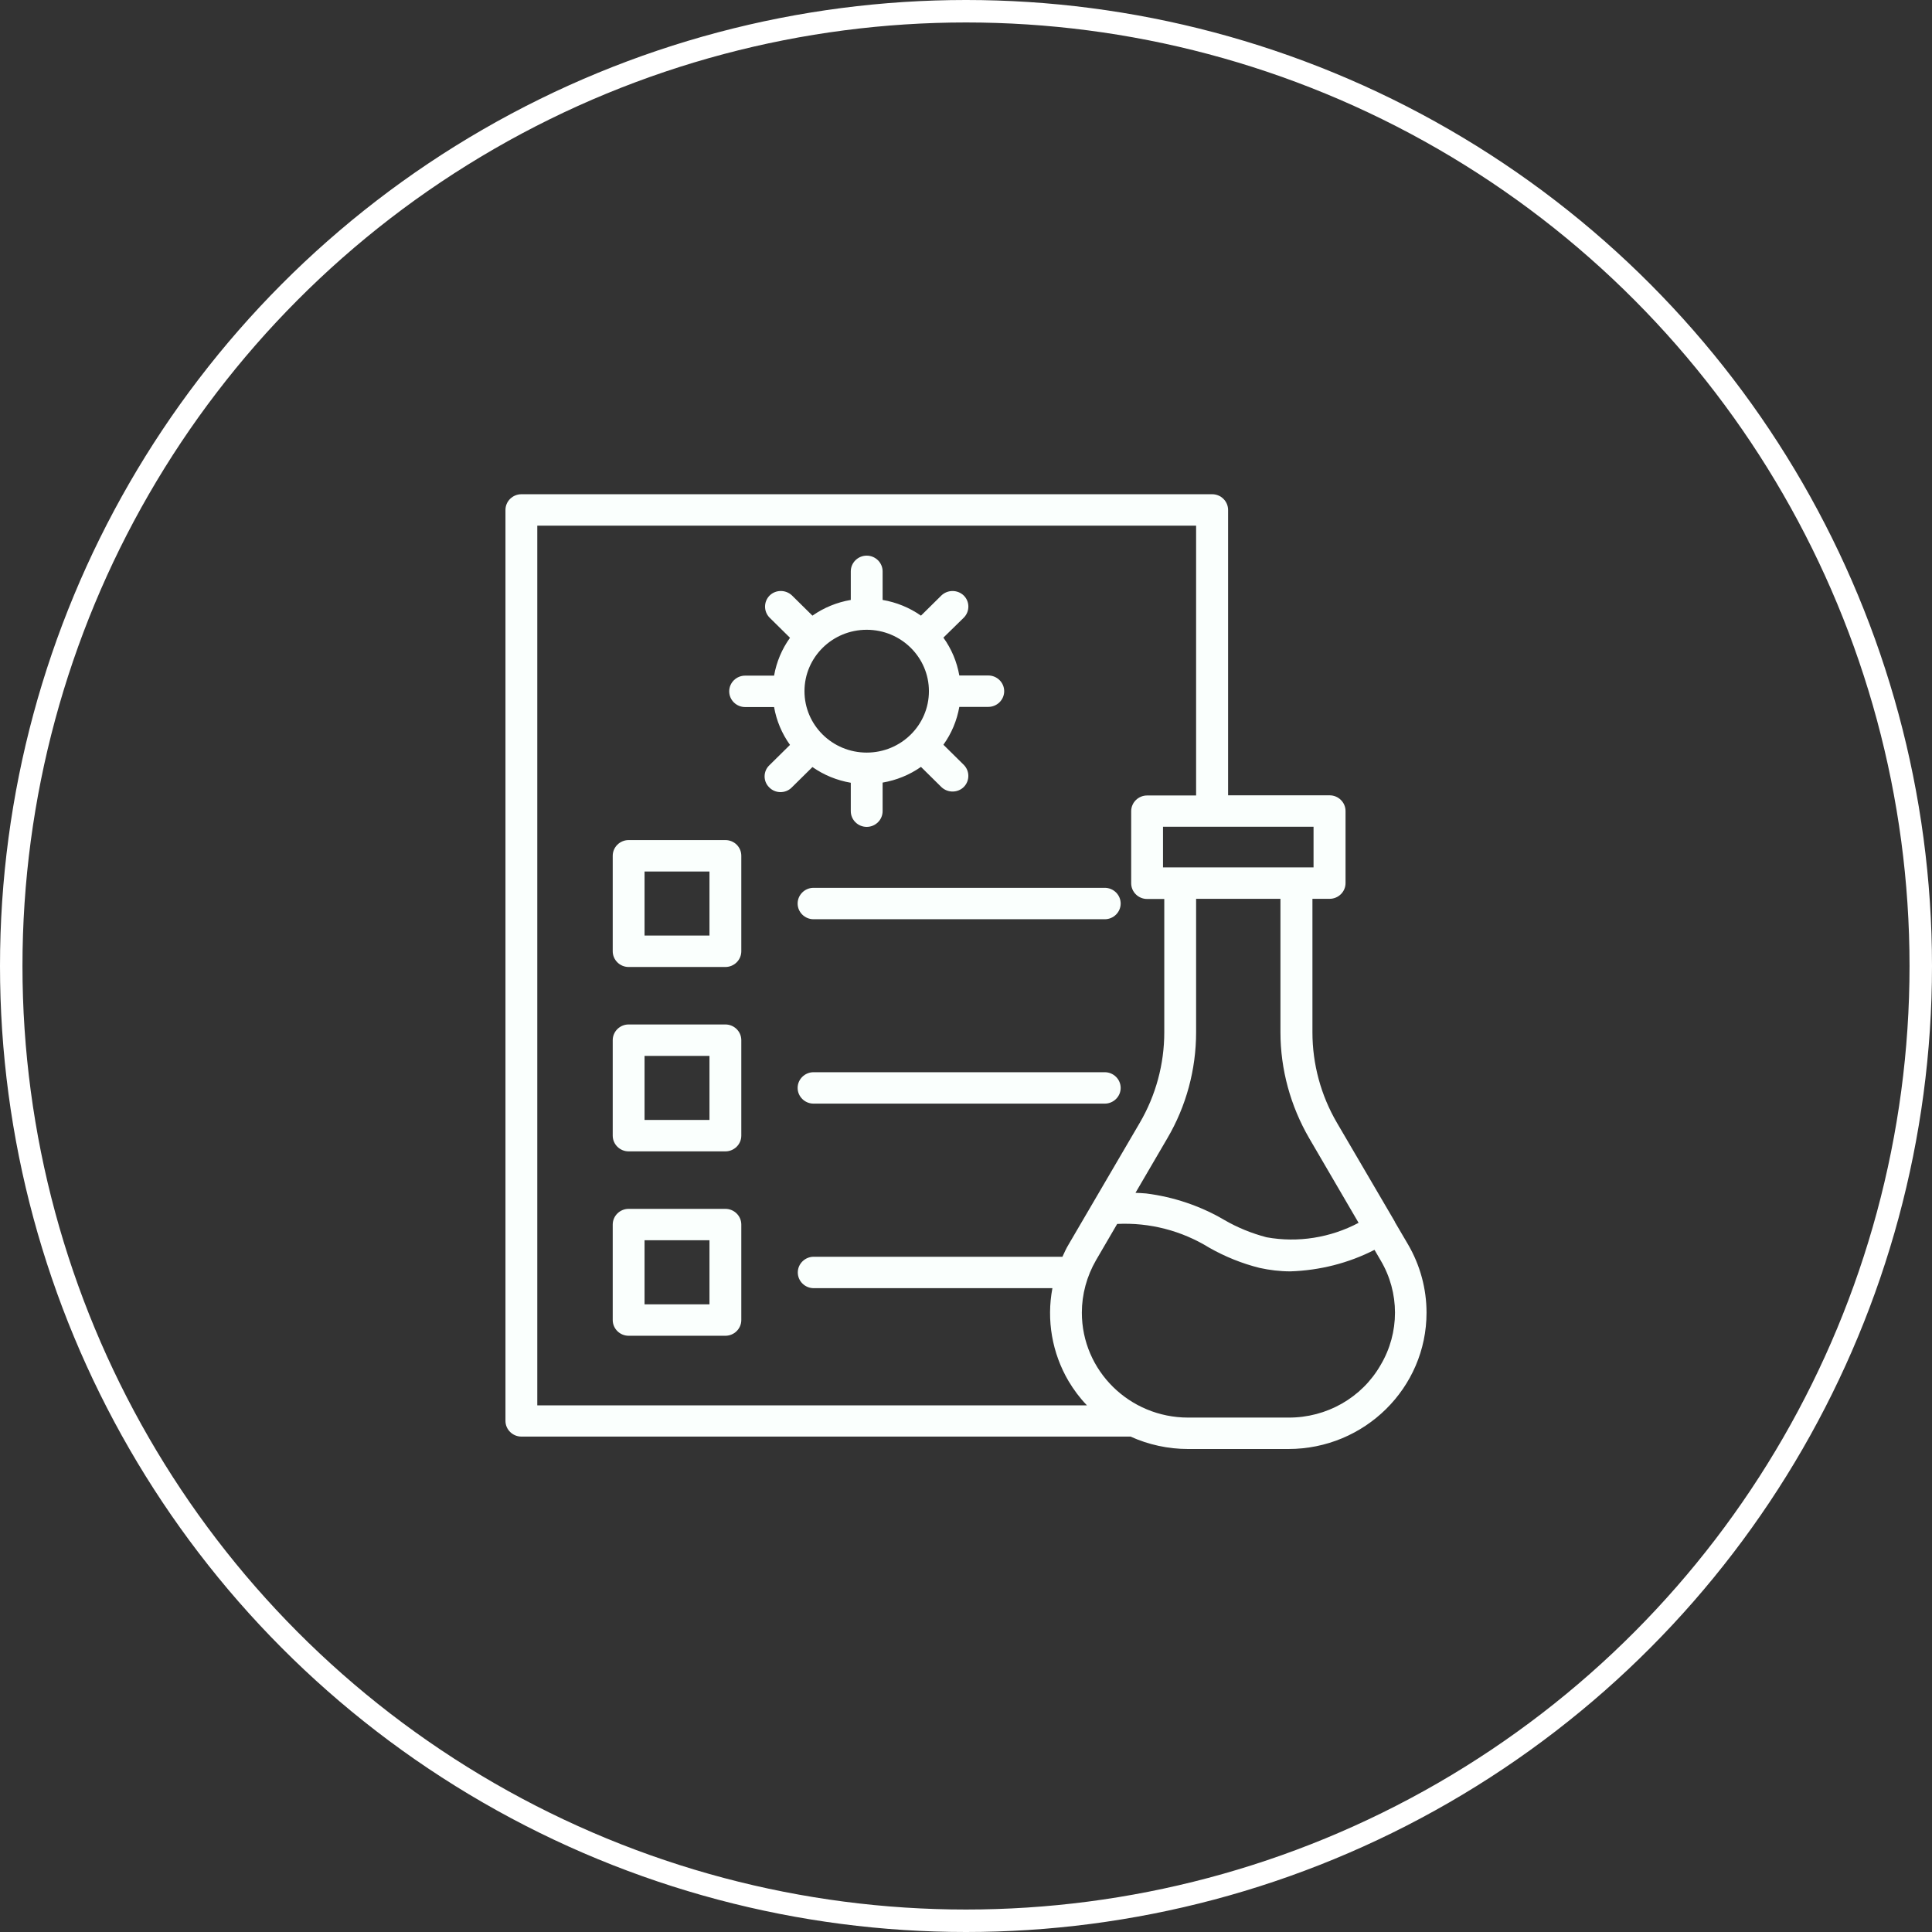 <svg width="172" height="172" viewBox="0 0 172 172" fill="none" xmlns="http://www.w3.org/2000/svg">
<rect x="0" y="0" width="172" height="172" fill="#333333" stroke="none"/>
<g clip-path="url(#clip0_0_1)">
<path d="M75.743 69.672V72.217C75.743 72.986 76.38 73.615 77.16 73.615C77.939 73.615 78.576 72.986 78.576 72.217V69.672C79.809 69.462 80.971 68.987 81.991 68.274L83.818 70.078C84.385 70.609 85.278 70.595 85.816 70.05C86.34 69.504 86.34 68.651 85.816 68.106L83.988 66.302C84.711 65.296 85.192 64.149 85.405 62.932H87.983C88.763 62.932 89.4 62.303 89.4 61.534C89.4 60.765 88.763 60.136 87.983 60.136H85.405C85.192 58.919 84.711 57.773 83.988 56.766L85.816 54.976C86.354 54.417 86.34 53.536 85.787 53.005C85.235 52.487 84.371 52.487 83.818 53.005L81.991 54.809C80.971 54.096 79.809 53.62 78.576 53.41V50.865C78.576 50.096 77.939 49.467 77.16 49.467C76.38 49.467 75.743 50.096 75.743 50.865V53.41C74.51 53.62 73.349 54.096 72.329 54.809L70.501 53.005C69.934 52.474 69.042 52.487 68.503 53.033C67.979 53.578 67.979 54.431 68.503 54.976L70.331 56.78C69.609 57.787 69.127 58.934 68.914 60.15H66.336C65.557 60.15 64.919 60.779 64.919 61.548C64.919 62.317 65.557 62.947 66.336 62.947H68.914C69.127 64.163 69.609 65.309 70.331 66.316L68.503 68.12C67.937 68.651 67.923 69.546 68.475 70.092C69.013 70.651 69.92 70.665 70.473 70.12L70.501 70.092L72.329 68.288C73.349 69.001 74.51 69.476 75.743 69.686V69.672ZM77.16 56.067C80.22 56.067 82.699 58.514 82.699 61.534C82.699 64.555 80.22 67.001 77.16 67.001C74.1 67.001 71.62 64.555 71.62 61.534C71.62 58.514 74.1 56.067 77.16 56.067Z" fill="#FAFFFD"/>
<path d="M64.579 74.79H55.965C55.186 74.79 54.549 75.419 54.549 76.188V84.689C54.549 85.458 55.186 86.088 55.965 86.088H64.579C65.358 86.088 65.996 85.458 65.996 84.689V76.188C65.996 75.419 65.373 74.79 64.579 74.79ZM63.162 83.291H57.382V77.586H63.162V83.291Z" fill="#FAFFFD"/>
<path d="M71.011 80.439C71.011 81.208 71.649 81.837 72.428 81.837H98.354C99.133 81.837 99.77 81.208 99.77 80.439C99.77 79.669 99.133 79.04 98.354 79.04H72.428C71.649 79.04 71.011 79.669 71.011 80.439Z" fill="#FAFFFD"/>
<path d="M64.579 91.205H55.965C55.186 91.205 54.549 91.834 54.549 92.603V101.105C54.549 101.874 55.186 102.503 55.965 102.503H64.579C65.358 102.503 65.996 101.874 65.996 101.105V92.603C65.996 91.834 65.358 91.205 64.579 91.205ZM63.162 99.707H57.382V94.002H63.162V99.707Z" fill="#FAFFFD"/>
<path d="M98.354 95.456H72.428C71.649 95.456 71.011 96.085 71.011 96.854C71.011 97.623 71.649 98.252 72.428 98.252H98.354C99.133 98.252 99.77 97.623 99.77 96.854C99.77 96.085 99.133 95.456 98.354 95.456Z" fill="#FAFFFD"/>
<path d="M64.579 107.621H55.965C55.186 107.621 54.549 108.25 54.549 109.019V117.52C54.549 118.289 55.186 118.919 55.965 118.919H64.579C65.358 118.919 65.996 118.289 65.996 117.52V109.019C65.996 108.25 65.358 107.621 64.579 107.621ZM63.162 116.122H57.382V110.417H63.162V116.122Z" fill="#FAFFFD"/>
<path d="M124.181 108.767L119.024 99.958C117.593 97.511 116.842 94.729 116.842 91.904V80.019H118.372C119.151 80.019 119.789 79.39 119.789 78.621V72.203C119.789 71.434 119.151 70.805 118.372 70.805H109.333V45.398C109.333 44.629 108.696 44 107.917 44H46.417C45.638 44 45 44.629 45 45.398V126.497C45 127.266 45.638 127.895 46.417 127.895H100.649C102.25 128.622 104.007 129 105.763 129H114.703C121.489 129 127 123.561 127 116.863C127 114.738 126.433 112.64 125.357 110.795L124.167 108.767H124.181ZM116.559 101.342L120.951 108.865C118.443 110.193 115.553 110.655 112.762 110.152C111.43 109.802 110.155 109.285 108.979 108.599C106.854 107.355 104.488 106.558 102.037 106.25C101.726 106.222 101.414 106.208 101.088 106.194L103.922 101.342C105.607 98.476 106.486 95.218 106.486 91.89V80.019H113.994V91.89C113.994 95.204 114.887 98.462 116.559 101.342ZM116.941 77.223H103.539V73.601H116.941V77.223ZM47.833 46.797H106.486V70.819H102.122C101.343 70.819 100.706 71.448 100.706 72.217V78.635C100.706 79.404 101.343 80.033 102.122 80.033H103.652V91.904C103.652 94.729 102.902 97.511 101.471 99.958L95.124 110.809C94.911 111.158 94.755 111.522 94.585 111.885H72.442C71.663 111.885 71.025 112.515 71.025 113.284C71.025 114.053 71.663 114.682 72.442 114.682H93.693C93.154 117.52 93.665 120.457 95.124 122.946C95.591 123.729 96.13 124.456 96.767 125.113H47.833V46.797ZM122.906 121.533C121.234 124.442 118.103 126.217 114.717 126.203H105.777C100.55 126.203 96.314 122.023 96.314 116.863C96.314 115.227 96.753 113.619 97.575 112.193L99.459 108.963C102.349 108.823 105.197 109.564 107.648 111.074C109.05 111.871 110.566 112.487 112.139 112.878C113.031 113.074 113.952 113.186 114.873 113.186C117.48 113.102 120.044 112.459 122.367 111.27L122.906 112.193C124.62 115.073 124.62 118.653 122.906 121.533Z" fill="#FAFFFD"/>
</g>
<circle cx="86" cy="86" r="85" stroke="white" stroke-width="2"/>
<defs>
<clipPath id="clip0_0_1">
<rect width="82" height="85" fill="white" transform="translate(45 44)"/>
</clipPath>
</defs>
</svg>
